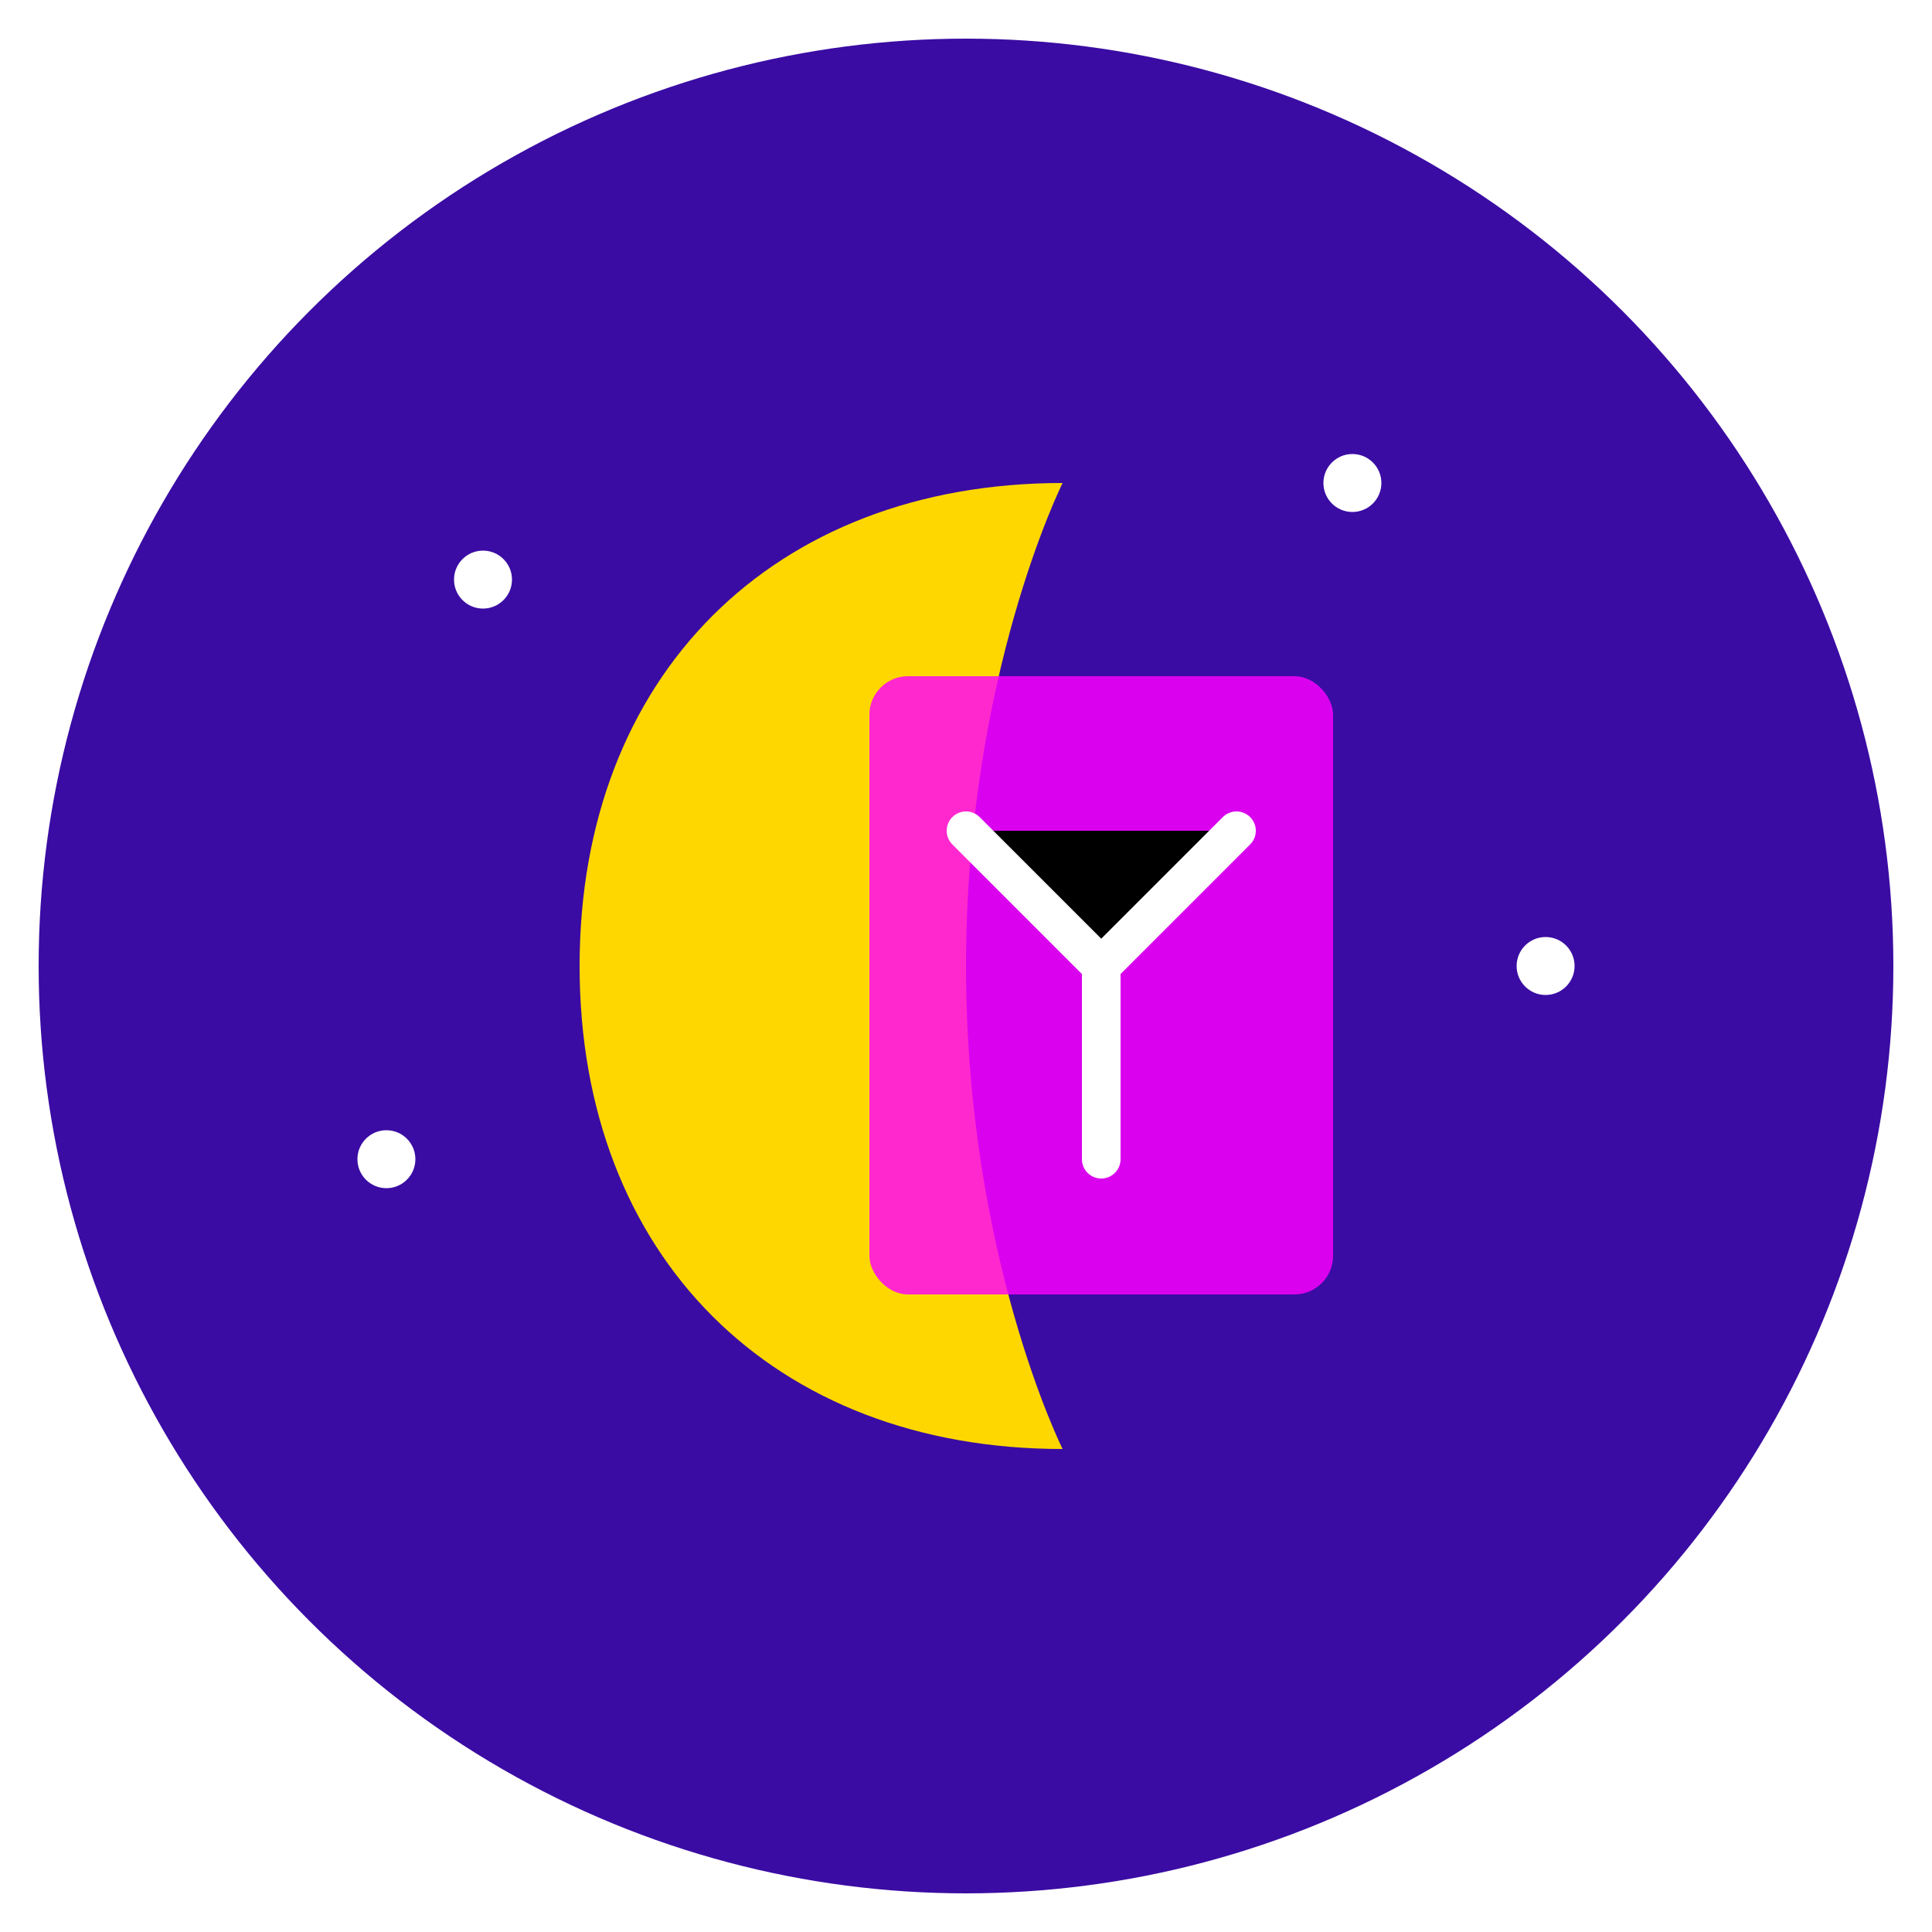 <svg xmlns="http://www.w3.org/2000/svg" viewBox="0 0 100 100" width="100" height="100">
  <!-- Background -->
  <circle cx="50" cy="50" r="48" fill="#3A0CA3" />
  
  <!-- Crescent Moon -->
  <path d="M30,50 C30,35 40,25 55,25 C55,25 50,35 50,50 C50,65 55,75 55,75 C40,75 30,65 30,50 Z" fill="#FFD700" filter="url(#glow)" />
  
  <!-- Card Symbol -->
  <rect x="45" y="35" width="24" height="32" rx="2" fill="#FF00FF" opacity="0.9" filter="url(#neonGlow)" />
  <path d="M50,43 L57,50 L64,43 M57,50 L57,60" stroke="#FFFFFF" stroke-width="2" stroke-linecap="round" stroke-linejoin="round" />
  
  <!-- Stars -->
  <circle cx="25" cy="30" r="1.5" fill="#FFFFFF" filter="url(#starGlow)" />
  <circle cx="70" cy="25" r="1.5" fill="#FFFFFF" filter="url(#starGlow)" />
  <circle cx="80" cy="50" r="1.5" fill="#FFFFFF" filter="url(#starGlow)" />
  <circle cx="20" cy="60" r="1.5" fill="#FFFFFF" filter="url(#starGlow)" />
  
  <!-- Filters -->
  <defs>
    <filter id="glow" x="-50%" y="-50%" width="200%" height="200%">
      <feGaussianBlur stdDeviation="3" result="blur" />
      <feFlood flood-color="#FFD700" flood-opacity="0.7" result="glow" />
      <feComposite in="glow" in2="blur" operator="in" result="softGlow" />
      <feComposite in="SourceGraphic" in2="softGlow" operator="over" />
    </filter>
    
    <filter id="neonGlow" x="-50%" y="-50%" width="200%" height="200%">
      <feGaussianBlur stdDeviation="1.5" result="blur" />
      <feFlood flood-color="#FF00FF" flood-opacity="0.7" result="glow" />
      <feComposite in="glow" in2="blur" operator="in" result="softGlow" />
      <feComposite in="SourceGraphic" in2="softGlow" operator="over" />
    </filter>
    
    <filter id="starGlow" x="-100%" y="-100%" width="300%" height="300%">
      <feGaussianBlur stdDeviation="0.8" result="blur" />
      <feFlood flood-color="#FFFFFF" flood-opacity="0.8" result="glow" />
      <feComposite in="glow" in2="blur" operator="in" result="softGlow" />
      <feComposite in="SourceGraphic" in2="softGlow" operator="over" />
    </filter>
  </defs>
</svg> 